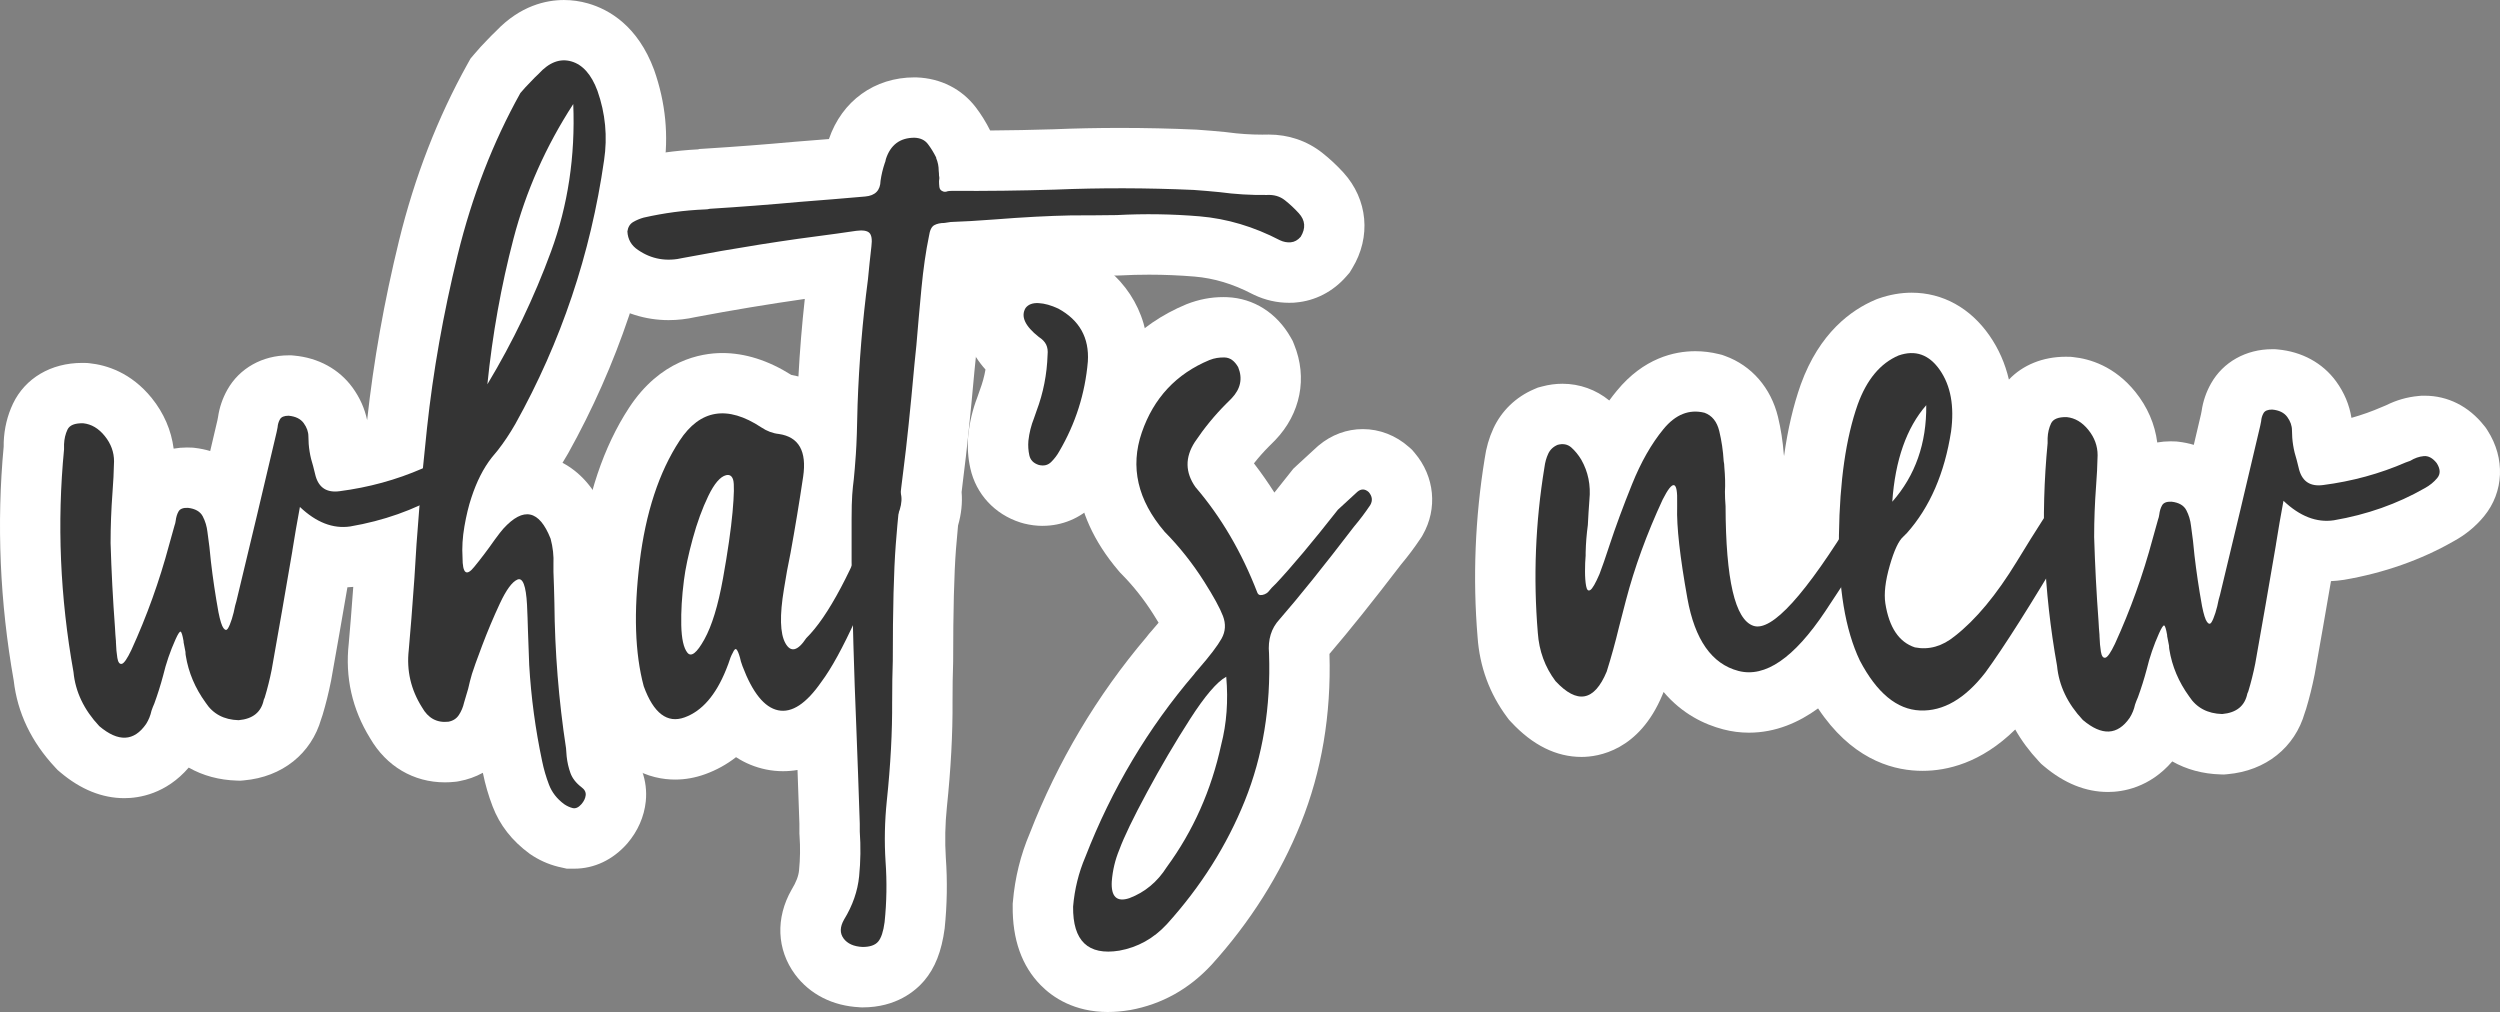 <?xml version="1.0" encoding="UTF-8"?> <svg xmlns="http://www.w3.org/2000/svg" id="Layer_1" viewBox="0 0 124.203 50.278"><rect x="0" y="0" width="124.203" height="50.278" fill="#808080" stroke="none"/><defs><style>.cls-1{fill:#343434;}.cls-1,.cls-2{stroke-width:0px;}.cls-2{fill:#fff;}</style></defs><path class="cls-2" d="M28.159,43.157l-.434-.098c-.504-.126-.976-.342-1.408-.641-.892-.655-1.489-1.43-1.843-2.354-.204-.532-.366-1.088-.481-1.652,0-.006-.002-.013-.004-.019-.36.199-.757.34-1.178.417l-.104.019-.105.012c-.17.019-.337.027-.499.027-1.557,0-2.906-.797-3.714-2.189-.894-1.445-1.25-3.031-1.062-4.716.064-.71.14-1.657.224-2.806-.102.01-.197.017-.291.021-.271,1.582-.541,3.121-.81,4.63-.124.621-.263,1.177-.425,1.716,0,0-.054.163-.065.191-.494,1.729-1.936,2.887-3.84,3.055l-.174.016-.174-.005c-.883-.025-1.694-.247-2.396-.646-1.128,1.309-2.461,1.519-3.199,1.519-1.102,0-2.172-.432-3.18-1.285l-.133-.113-.119-.127c-1.187-1.268-1.881-2.719-2.063-4.316C-.007,29.925-.175,26.014.183,22.185l.002-.227c.027-.677.182-1.318.46-1.903.606-1.27,1.89-2.025,3.436-2.025l.247.004.117.012c.843.087,2.064.458,3.093,1.729.602.746.972,1.604,1.089,2.514.214-.038.435-.057.661-.057l.288.008.107.012c.263.031.517.083.76.156.12-.508.239-1.017.358-1.525.009-.052.02-.105.031-.16.07-.483.226-.94.466-1.365.6-1.065,1.738-1.704,3.042-1.704h.136l.135.012c1.202.109,2.232.671,2.899,1.583.364.499.61,1.049.73,1.624.316-2.915.85-5.914,1.584-8.916.774-3.164,1.921-6.123,3.411-8.794l.14-.251.186-.22c.209-.249.426-.486.648-.71.139-.148.282-.292.43-.432,1.214-1.277,2.503-1.549,3.381-1.549.4,0,.802.057,1.194.169,1.051.302,2.472,1.119,3.282,3.299.577,1.638.733,3.284.483,4.945-.713,4.979-2.313,9.733-4.753,14.109-.093.162-.186.318-.28.47.782.412,1.619,1.195,2.201,2.672l.063.159.044.166c.187.698.269,1.405.243,2.104v.253c.02.52.036,1.033.046,1.542.02,2.31.203,4.594.544,6.828l.018.113.019.251c.698.706,1.065,1.704.959,2.734-.079.758-.396,1.48-.917,2.088-.717.818-1.646,1.254-2.638,1.254h-.367ZM31.142,37.34"></path><path class="cls-2" d="M28.386,3.053c-.562-.161-1.104.044-1.625.617-.136.125-.266.255-.391.391-.177.177-.349.365-.516.562-1.365,2.448-2.404,5.13-3.117,8.047-.714,2.917-1.221,5.784-1.523,8.602-.073.686-.141,1.351-.203,1.997-.01.003-.021.008-.031.011-1.292.562-2.662.938-4.109,1.125-.625.083-1.021-.167-1.188-.75-.042-.177-.083-.344-.125-.5-.156-.479-.234-.969-.234-1.469,0-.229-.078-.45-.234-.664-.156-.213-.406-.336-.75-.367-.219,0-.362.06-.43.18-.068.12-.107.253-.117.398-.021.083-.037.162-.047.234-.656,2.802-1.323,5.604-2,8.406-.021.073-.042.146-.062.219-.042.229-.097.451-.164.664-.068.214-.133.37-.195.469-.062.099-.136.094-.219-.016-.083-.109-.167-.372-.25-.789-.156-.864-.281-1.703-.375-2.516-.042-.479-.099-.969-.172-1.469-.031-.281-.109-.542-.234-.781-.125-.239-.37-.38-.734-.422-.24-.01-.396.05-.469.18-.073.13-.12.284-.141.461-.011.083-.031.167-.062.25-.083.312-.172.63-.266.953-.479,1.792-1.104,3.531-1.875,5.219-.208.438-.367.667-.477.688-.109.021-.183-.078-.219-.297-.037-.219-.06-.479-.07-.781v-.047c-.021-.229-.037-.453-.047-.672-.104-1.406-.177-2.807-.219-4.203,0-.833.031-1.667.094-2.5.042-.521.067-1.042.078-1.562,0-.458-.154-.877-.461-1.258-.308-.38-.664-.591-1.07-.633-.417-.01-.677.094-.781.312-.104.219-.161.464-.172.734v.25c-.354,3.656-.198,7.344.469,11.062.094.979.521,1.875,1.281,2.688.948.802,1.724.766,2.328-.109.125-.198.213-.417.266-.656.042-.125.088-.245.141-.359.167-.458.312-.922.438-1.391.146-.604.349-1.198.609-1.781.125-.281.211-.414.258-.398s.096.175.148.477v.047c.031.156.062.318.094.484,0,.073.005.136.016.188.135.833.463,1.609.984,2.328.364.562.911.854,1.641.875.708-.062,1.125-.401,1.25-1.016.021-.042.036-.078.047-.109.135-.448.25-.906.344-1.375.344-1.927.688-3.901,1.031-5.922.114-.719.239-1.442.375-2.172.812.771,1.646,1.094,2.5.969,1.225-.209,2.372-.559,3.442-1.045-.11,1.291-.195,2.497-.255,3.608-.104,1.469-.198,2.662-.281,3.578-.114,1.021.104,1.969.656,2.844.302.542.739.781,1.312.719.229-.042.403-.153.523-.336.12-.182.206-.388.258-.617.062-.219.13-.448.203-.688.052-.239.114-.484.188-.734.073-.239.242-.711.508-1.414s.557-1.396.875-2.078c.317-.682.609-1.081.875-1.195.266-.114.424.302.477,1.25.021.438.036.87.047,1.297.021.562.042,1.13.062,1.703.094,1.604.307,3.193.641,4.766.083.406.198.799.344,1.18.146.38.396.7.75.961.135.094.276.159.422.195.146.036.292-.029.438-.195.125-.146.195-.294.211-.445.016-.151-.055-.284-.211-.398-.271-.208-.453-.443-.547-.703-.094-.261-.156-.537-.188-.828-.011-.136-.021-.271-.031-.406-.365-2.385-.558-4.792-.578-7.219-.011-.51-.026-1.026-.047-1.547v-.375c.021-.417-.026-.838-.141-1.266-.562-1.427-1.344-1.594-2.344-.5-.094.104-.24.292-.438.562-.167.24-.341.479-.523.719-.183.24-.347.448-.492.625-.386.479-.578.323-.578-.469-.031-.489,0-1.005.094-1.547.094-.542.208-1.016.344-1.422.26-.802.599-1.469,1.016-2,.094-.114.192-.234.297-.359.302-.385.594-.823.875-1.312,2.271-4.073,3.739-8.438,4.406-13.094.177-1.177.067-2.328-.328-3.453-.302-.812-.734-1.299-1.297-1.461ZM27.378,12.491c-.839,2.287-1.894,4.487-3.164,6.602.25-2.469.682-4.88,1.297-7.234.614-2.354,1.604-4.583,2.969-6.688.104,2.594-.263,5.034-1.102,7.32Z"></path><path class="cls-2" d="M42.711,50.042c-1.339-.064-2.479-.644-3.212-1.632-.911-1.234-.974-2.807-.171-4.211.235-.388.341-.677.37-.962.056-.569.064-1.145.024-1.713l-.007-.105v-.497c-.029-.862-.06-1.758-.094-2.669-.237.041-.479.061-.725.061-.282,0-.565-.029-.842-.086-.535-.11-1.031-.314-1.487-.611-.467.363-.979.645-1.535.846-.49.177-.991.267-1.489.267-1.145,0-3.236-.469-4.381-3.608l-.045-.125-.034-.127c-.542-2.028-.635-4.415-.283-7.295.357-2.918,1.183-5.38,2.453-7.319,1.549-2.364,3.568-2.717,4.634-2.717,1.128,0,2.279.365,3.424,1.086.121.022.24.048.356.078.07-1.294.176-2.579.316-3.852-1.816.26-3.63.562-5.417.9-.452.102-.905.153-1.348.153-1.146,0-2.259-.349-3.218-1.008-1.072-.703-1.757-1.895-1.828-3.235l-.016-.292.042-.291c.16-1.122.798-2.083,1.75-2.638.384-.222.795-.395,1.227-.516l.142-.036c1.11-.251,2.242-.409,3.368-.468l.061-.018.329-.021c1.471-.092,2.938-.204,4.399-.337.581-.044,1.148-.09,1.708-.136.645-1.892,2.266-3.064,4.251-3.064l.11.002c1.193.044,2.236.572,2.936,1.487.269.353.507.737.713,1.15,1.042-.008,2.086-.028,3.133-.06,1.073-.045,2.204-.068,3.327-.068,1.247,0,2.521.028,3.79.085.546.038,1,.077,1.444.121l.106.013c.562.076,1.141.115,1.719.115,0,0,.262-.004.322-.004.983,0,1.899.312,2.65.901.376.296.73.626,1.057.984,1.218,1.337,1.389,3.204.441,4.758l-.133.219-.169.193c-.655.749-1.541,1.206-2.495,1.288l-.128.011-.215.004c-.599,0-1.182-.132-1.734-.393l-.102-.05c-.957-.497-1.892-.778-2.861-.86-.744-.062-1.503-.094-2.256-.094-.482,0-.966.013-1.451.039l-.115.003c-.775.011-1.544.016-2.308.016-.98.019-2.208.084-3.592.194-.272.021-.535.04-.787.056-.025.217-.049.441-.071.674-.093.977-.175,1.901-.247,2.775-.036.397-.07.729-.104,1.021-.207,2.294-.39,4.049-.552,5.294-.031.24-.06.485-.087.73.045.537-.013,1.092-.177,1.66-.037.386-.072.777-.103,1.176-.093,1.213-.14,3.084-.14,5.561l-.002.11c-.02.542-.029,1.171-.029,1.89.011,1.595-.084,3.373-.282,5.265-.086.835-.104,1.677-.052,2.499.083,1.154.064,2.345-.057,3.515-.152,1.148-.482,1.971-1.02,2.603-.426.498-1.382,1.321-3.058,1.321l-.144-.003Z"></path><path class="cls-2" d="M55.48,10.686c1.385-.073,2.758-.052,4.117.062,1.359.115,2.69.511,3.992,1.188.177.083.356.117.539.102.182-.016.346-.106.492-.273.26-.427.229-.817-.094-1.172-.219-.239-.451-.456-.695-.648-.245-.192-.544-.278-.898-.258-.792.011-1.573-.036-2.344-.141-.417-.042-.844-.078-1.281-.109-2.333-.104-4.63-.109-6.891-.016-1.708.052-3.412.073-5.109.062-.083,0-.156.005-.219.016-.052.021-.102.031-.148.031s-.097-.016-.148-.047c-.073-.042-.115-.109-.125-.203-.011-.094-.016-.188-.016-.281.021-.104.021-.192,0-.266,0-.083-.005-.167-.016-.25,0-.219-.042-.427-.125-.625v-.031c-.125-.25-.263-.474-.414-.672-.151-.198-.373-.302-.664-.312-.719,0-1.193.354-1.422,1.062-.011.073-.031.146-.062.219-.094.281-.162.568-.203.859-.011.479-.266.74-.766.781-1.073.094-2.151.183-3.234.266-1.489.136-2.984.25-4.484.344-.073.021-.151.031-.234.031-1.021.042-2.036.177-3.047.406-.188.052-.362.125-.523.219-.161.094-.258.25-.289.469.021.396.198.703.531.922.667.458,1.417.589,2.25.391,2.521-.479,5.058-.88,7.609-1.203.323-.042.651-.088.984-.141.323-.042.539-.008.648.102s.144.331.102.664c-.062.542-.12,1.089-.172,1.641-.271,2.073-.442,4.151-.516,6.234-.021,1.115-.049,1.938-.086,2.469-.036.531-.07.943-.102,1.234-.031.229-.057.487-.078.773-.021.287-.031.685-.031,1.195v2.141c0,.054.004.107.005.161-.175.373-.344.75-.536,1.113-.604,1.141-1.177,1.977-1.719,2.508-.427.646-.773.729-1.039.25-.266-.479-.289-1.375-.07-2.688.094-.604.203-1.203.328-1.797.229-1.26.438-2.521.625-3.781.188-1.271-.214-1.979-1.203-2.125-.302-.031-.594-.141-.875-.328-1.688-1.114-3.042-.893-4.062.664-1.021,1.558-1.682,3.57-1.984,6.039-.302,2.469-.234,4.521.203,6.156.49,1.344,1.167,1.859,2.031,1.547s1.552-1.104,2.062-2.375c.042-.104.078-.198.109-.281.073-.239.146-.422.219-.547.073-.167.135-.224.188-.172.052.052.109.188.172.406.021.115.062.255.125.422.5,1.323,1.091,2.055,1.773,2.195.682.141,1.398-.331,2.148-1.414.462-.617.993-1.581,1.588-2.862.043,1.705.075,3.411.146,5.112.062,1.604.12,3.203.172,4.797v.391c.052.739.042,1.479-.031,2.219-.073.739-.323,1.458-.75,2.156-.208.364-.216.677-.023.938.193.26.508.401.945.422.365,0,.622-.089.773-.266.151-.177.258-.5.32-.969.104-1,.12-2.005.047-3.016-.062-.99-.042-1.99.062-3,.188-1.792.276-3.442.266-4.953,0-.76.01-1.427.031-2,0-2.562.049-4.492.148-5.789.041-.539.09-1.062.141-1.581.018-.05.036-.095.054-.145.099-.318.116-.593.05-.825.044-.394.087-.792.137-1.175.156-1.198.338-2.948.547-5.25.031-.271.062-.578.094-.922.073-.885.156-1.823.25-2.812.094-.989.219-1.859.375-2.609.042-.292.13-.474.266-.547.135-.073.302-.109.5-.109.094-.01.198-.026.312-.047.625-.021,1.344-.062,2.156-.125,1.448-.114,2.724-.182,3.828-.203.75,0,1.505-.005,2.266-.016ZM36.394,25.444c-.078.87-.237,1.972-.477,3.305-.24,1.333-.547,2.339-.922,3.016-.375.677-.656.898-.844.664s-.289-.69-.305-1.367c-.016-.677.028-1.422.133-2.234.073-.583.219-1.273.438-2.07s.477-1.502.773-2.117c.297-.614.591-.958.883-1.031.177-.042.294.037.352.234.057.198.047.732-.031,1.602Z"></path><path class="cls-2" d="M51.806,26.126c-.308,0-.62-.039-.927-.116l-.183-.052c-1.276-.406-2.206-1.412-2.488-2.688-.117-.524-.153-1.073-.107-1.625.073-.69.223-1.308.45-1.897.042-.127.085-.249.128-.367.128-.34.221-.677.281-1.021-1.459-1.637-1.277-3.444-.584-4.601l.087-.146.104-.135c.691-.903,1.77-1.421,2.96-1.421l.228.006c.684.036,1.389.223,2.094.554l.16.081c2.068,1.127,3.172,3.112,3.027,5.444-.178,2.106-.792,4.035-1.828,5.801-.207.373-.509.771-.865,1.127-.68.679-1.582,1.054-2.54,1.054h0Z"></path><path class="cls-2" d="M52.576,15.334c-.354-.167-.68-.258-.977-.273s-.513.065-.648.242c-.25.417-.031.896.656,1.438.177.115.299.242.367.383.067.141.091.31.07.508-.031.969-.214,1.896-.547,2.781-.042.115-.083.234-.125.359-.146.365-.24.74-.281,1.125-.021.25-.005.492.047.727.052.234.208.394.469.477.25.062.456.013.617-.148s.294-.336.398-.523c.812-1.385,1.286-2.875,1.422-4.469.073-1.177-.417-2.052-1.469-2.625Z"></path><path class="cls-2" d="M55.053,50.278c-1.681,0-2.747-.722-3.345-1.328-.946-.958-1.415-2.284-1.396-3.944v-.109s.011-.108.011-.108c.1-1.179.382-2.32.839-3.392,1.376-3.543,3.339-6.853,5.801-9.752.078-.105.159-.204.245-.297,0,0,.272-.315.352-.411-.075-.125-.162-.267-.266-.43-.458-.723-.985-1.39-1.571-1.984l-.075-.076-.069-.081c-2.585-3.025-2.346-5.939-1.69-7.852.866-2.52,2.614-4.386,5.055-5.399.62-.243,1.217-.355,1.829-.355l.194.004c1.319.053,2.469.784,3.16,2.005l.094.167.072.177c.675,1.656.325,3.433-.938,4.753l-.313.313c-.26.261-.51.542-.745.841.357.463.696.947,1.016,1.451.254-.314.939-1.183.939-1.183l.169-.158c.335-.313.67-.621,1.005-.924l.091-.079c.635-.529,1.393-.809,2.192-.809.829,0,1.639.314,2.283.886l.159.141.137.162c.987,1.164,1.142,2.761.395,4.069l-.051.09-.058.086c-.299.449-.625.884-.97,1.294-1.39,1.817-2.584,3.309-3.555,4.44.09,3.017-.388,5.848-1.423,8.418-1.023,2.542-2.515,4.906-4.433,7.025-1.128,1.217-2.482,1.966-4.046,2.251-.415.067-.762.096-1.093.096h0Z"></path><path class="cls-2" d="M67.437,24.433c-.323.292-.646.589-.969.891-1.261,1.604-2.292,2.833-3.094,3.688-.136.125-.261.261-.375.406-.042.042-.099.078-.172.109-.073.031-.144.044-.211.039-.068-.005-.117-.044-.148-.117-.781-2.021-1.808-3.771-3.078-5.25-.511-.729-.521-1.474-.031-2.234.469-.698.989-1.333,1.562-1.906l.266-.266c.448-.469.557-.984.328-1.547-.177-.312-.398-.474-.664-.484-.266-.01-.519.031-.758.125-1.656.688-2.778,1.888-3.367,3.602-.588,1.714-.211,3.357,1.133,4.93.739.75,1.396,1.578,1.969,2.484.469.74.778,1.308.93,1.703.151.396.127.771-.07,1.125-.198.354-.578.854-1.141,1.5-.031.042-.062.078-.094.109-.042.042-.083.094-.125.156-2.292,2.677-4.094,5.703-5.406,9.078-.333.781-.536,1.604-.609,2.469-.021,1.708.745,2.438,2.297,2.188.917-.167,1.703-.604,2.359-1.312,1.688-1.865,2.979-3.909,3.875-6.133.896-2.224,1.297-4.664,1.203-7.32-.062-.688.109-1.25.516-1.688.979-1.125,2.213-2.661,3.703-4.609.292-.344.562-.703.812-1.078.125-.219.099-.432-.078-.641-.188-.167-.375-.172-.562-.016ZM60.672,36.995c-.49,2.26-1.391,4.286-2.703,6.078-.469.739-1.088,1.255-1.859,1.547-.625.208-.917-.068-.875-.828.042-.552.167-1.078.375-1.578.229-.625.688-1.576,1.375-2.852.688-1.276,1.401-2.49,2.141-3.641.739-1.151,1.338-1.852,1.797-2.102.104,1.198.021,2.323-.25,3.375Z"></path><path class="cls-2" d="M104.721,39.346c-1.102,0-2.172-.432-3.18-1.285l-.133-.113-.119-.127c-.467-.499-.857-1.025-1.17-1.579-1.707,1.677-3.4,2.054-4.606,2.054l-.242-.005c-1.404-.057-3.333-.666-4.947-3.097-.947.689-2.099,1.206-3.436,1.206-.428,0-.857-.055-1.273-.164-.95-.247-2.045-.773-2.966-1.859l-.056.139c-1.159,2.788-3.198,3.089-4.021,3.089-1.253,0-2.429-.583-3.495-1.731l-.11-.118-.096-.129c-.868-1.164-1.36-2.501-1.463-3.976-.244-2.926-.126-5.922.353-8.866.073-.531.218-1.035.432-1.499.402-.871,1.117-1.562,2.011-1.945l.196-.084.206-.055c.338-.091.681-.137,1.019-.137.85,0,1.671.294,2.326.832.122-.167.247-.328.375-.483,1.334-1.625,2.858-1.966,3.901-1.966.39,0,.785.049,1.174.145l.154.038.149.054c1.32.478,2.278,1.582,2.629,3.028.143.591.238,1.207.286,1.836.005.036.01.072.015.108.183-1.323.458-2.5.83-3.554.93-2.576,2.517-3.704,3.686-4.202l.091-.039.093-.033c.545-.191,1.097-.288,1.64-.288,1.543,0,2.918.76,3.873,2.14.454.657.773,1.384.958,2.177.688-.725,1.685-1.135,2.824-1.135l.247.004.117.012c.843.087,2.064.458,3.093,1.729.602.746.972,1.604,1.089,2.514.214-.038.435-.057.661-.057l.288.008.107.012c.263.031.517.083.76.156.12-.508.239-1.017.358-1.525.009-.052.02-.106.031-.16.07-.483.226-.94.466-1.364.6-1.066,1.738-1.704,3.042-1.704h.136l.135.012c1.202.109,2.232.671,2.899,1.583.405.554.664,1.172.765,1.816.52-.146,1.023-.325,1.507-.536l.214-.089c.508-.255,1.045-.409,1.601-.46l.136-.013.189-.002c1.138,0,2.182.526,2.939,1.482l.093.117.081.125c.887,1.381.819,3.055-.173,4.265-.417.507-.927.925-1.518,1.245-1.601.917-3.452,1.573-5.438,1.912-.245.037-.452.057-.648.065-.271,1.582-.541,3.121-.81,4.63-.124.621-.263,1.177-.425,1.716,0,0-.054.163-.065.191-.494,1.729-1.936,2.887-3.84,3.055l-.174.016-.174-.005c-.883-.025-1.694-.247-2.396-.646-1.128,1.309-2.461,1.519-3.199,1.519Z"></path><path class="cls-2" d="M121.057,23.005c-.198-.25-.412-.364-.641-.344-.229.021-.453.099-.672.234-.073.031-.146.058-.219.078-1.292.562-2.662.938-4.109,1.125-.625.083-1.021-.167-1.188-.75-.042-.177-.083-.344-.125-.5-.156-.479-.234-.969-.234-1.469,0-.229-.078-.45-.234-.664-.156-.213-.406-.336-.75-.367-.219,0-.362.06-.43.18-.068.12-.107.253-.117.398-.021.083-.037.162-.047.234-.656,2.802-1.323,5.604-2,8.406-.021.073-.042.146-.062.219-.042.229-.097.451-.164.664-.068.214-.133.37-.195.469-.062.099-.136.094-.219-.016-.083-.109-.167-.372-.25-.789-.156-.864-.281-1.703-.375-2.516-.042-.479-.099-.969-.172-1.469-.031-.281-.109-.542-.234-.781-.125-.239-.37-.38-.734-.422-.24-.01-.396.05-.469.18-.073.13-.12.284-.141.461-.011.083-.031.167-.062.25-.083.312-.172.63-.266.953-.479,1.792-1.104,3.531-1.875,5.219-.208.438-.367.667-.477.688-.109.021-.183-.078-.219-.297-.037-.219-.06-.479-.07-.781v-.047c-.021-.229-.037-.453-.047-.672-.104-1.406-.177-2.807-.219-4.203,0-.833.031-1.667.094-2.5.042-.521.067-1.042.078-1.562,0-.458-.154-.877-.461-1.258-.308-.38-.664-.591-1.07-.633-.417-.01-.677.094-.781.312-.104.219-.161.464-.172.734v.25c-.119,1.226-.159,2.457-.162,3.69-.359.55-.808,1.266-1.369,2.185-1.011,1.656-2.037,2.891-3.078,3.703-.625.511-1.287.698-1.984.562-.792-.26-1.281-.989-1.469-2.188-.073-.489,0-1.114.219-1.875.219-.76.442-1.239.672-1.438l.188-.188c1.135-1.281,1.864-2.963,2.188-5.047.167-1.25-.019-2.263-.555-3.039-.537-.776-1.222-1.018-2.055-.727-.906.386-1.583,1.198-2.031,2.438-.583,1.656-.893,3.808-.93,6.453-.001.081.006.151.005.231-2.025,3.139-3.446,4.582-4.255,4.308-.912-.307-1.373-2.289-1.383-5.945-.021-.26-.031-.5-.031-.719.021-.354.01-.766-.031-1.234,0-.094-.011-.188-.031-.281-.031-.521-.104-1.018-.219-1.492-.115-.474-.359-.778-.734-.914-.761-.188-1.44.083-2.039.812-.599.729-1.12,1.644-1.562,2.742-.443,1.099-.82,2.123-1.133,3.07-.188.573-.349,1.037-.484,1.391-.198.458-.349.722-.453.789-.104.068-.175.003-.211-.195-.037-.198-.055-.442-.055-.734s.01-.552.031-.781v-.141c.01-.458.047-.917.109-1.375.021-.417.047-.833.078-1.25.073-.729-.062-1.396-.406-2-.146-.239-.31-.44-.492-.602-.183-.161-.409-.206-.68-.133-.219.094-.375.242-.469.445s-.156.43-.188.68c-.448,2.729-.557,5.469-.328,8.219.062.896.354,1.693.875,2.391,1.083,1.167,1.932,1.011,2.547-.469.229-.729.432-1.463.609-2.203.114-.448.229-.891.344-1.328.427-1.635,1.036-3.307,1.828-5.016.51-1.01.75-.953.719.172v.203c-.031.958.138,2.469.508,4.531.37,2.062,1.216,3.266,2.539,3.609,1.323.344,2.758-.641,4.305-2.953.298-.446.564-.849.813-1.229.152,1.444.445,2.683.914,3.667.844,1.604,1.841,2.43,2.992,2.477,1.151.047,2.231-.581,3.242-1.883.747-1.023,1.762-2.598,3.036-4.703.104,1.454.264,2.911.526,4.375.094.979.521,1.875,1.281,2.688.948.802,1.724.766,2.328-.109.125-.198.213-.417.266-.656.042-.125.088-.245.141-.359.167-.458.312-.922.438-1.391.146-.604.349-1.198.609-1.781.125-.281.211-.414.258-.398s.096.175.148.477v.047c.031.156.062.318.094.484,0,.073.005.136.016.188.135.833.463,1.609.984,2.328.364.562.911.854,1.641.875.708-.062,1.125-.401,1.25-1.016.021-.042.036-.078.047-.109.135-.448.25-.906.344-1.375.344-1.927.688-3.901,1.031-5.922.114-.719.239-1.442.375-2.172.812.771,1.646,1.094,2.5.969,1.646-.281,3.151-.812,4.516-1.594.25-.135.458-.305.625-.508.167-.203.156-.45-.031-.742ZM95.698,20.13c.021,1.896-.542,3.495-1.688,4.797.146-2.073.708-3.672,1.688-4.797Z"></path><path class="cls-1" d="M14.527,27.358c-.344,2.021-.688,3.995-1.031,5.922-.094.469-.208.927-.344,1.375-.011.031-.026.068-.047.109-.125.615-.542.953-1.25,1.016-.729-.021-1.276-.312-1.641-.875-.521-.719-.849-1.495-.984-2.328-.011-.052-.016-.114-.016-.188-.031-.167-.062-.328-.094-.484v-.047c-.052-.302-.102-.461-.148-.477s-.133.117-.258.398c-.261.583-.464,1.177-.609,1.781-.125.469-.271.933-.438,1.391-.052.115-.099.234-.141.359-.052.24-.141.458-.266.656-.604.875-1.38.911-2.328.109-.761-.812-1.188-1.708-1.281-2.688-.667-3.719-.823-7.406-.469-11.062v-.25c.011-.271.068-.516.172-.734.104-.219.365-.323.781-.312.406.042.763.253,1.07.633.307.38.461.8.461,1.258-.011.521-.037,1.042-.078,1.562-.062.833-.094,1.667-.094,2.5.042,1.396.114,2.797.219,4.203.01.219.026.443.047.672v.047c.01.302.034.562.07.781.036.219.109.318.219.297.109-.021.268-.25.477-.688.771-1.688,1.396-3.427,1.875-5.219.094-.323.182-.641.266-.953.031-.083.052-.167.062-.25.021-.177.067-.331.141-.461.073-.13.229-.19.469-.18.364.042.609.183.734.422.125.24.203.5.234.781.073.5.13.99.172,1.469.094.812.219,1.651.375,2.516.083.417.167.68.25.789.083.109.156.115.219.016.062-.099.127-.255.195-.469.067-.213.122-.435.164-.664.021-.073.042-.146.062-.219.677-2.802,1.344-5.604,2-8.406.01-.073.026-.151.047-.234.01-.146.049-.278.117-.398.067-.12.211-.18.43-.18.344.031.594.154.75.367.156.214.234.435.234.664,0,.5.078.99.234,1.469.042.156.083.323.125.5.167.583.562.833,1.188.75,1.448-.188,2.817-.562,4.109-1.125.073-.021.146-.047.219-.078.219-.135.442-.213.672-.234.229-.021.442.094.641.344.188.292.198.539.031.742-.167.203-.375.373-.625.508-1.365.781-2.87,1.312-4.516,1.594-.854.125-1.688-.198-2.5-.969-.136.729-.261,1.453-.375,2.172Z"></path><path class="cls-1" d="M27.355,26.764c.114.427.161.849.141,1.266v.375c.021.521.036,1.037.047,1.547.021,2.427.213,4.833.578,7.219.01.135.021.271.031.406.031.292.094.567.188.828.094.26.276.495.547.703.156.114.227.247.211.398-.016.151-.086.299-.211.445-.146.167-.292.231-.438.195-.146-.037-.287-.102-.422-.195-.354-.261-.604-.581-.75-.961-.146-.38-.261-.773-.344-1.18-.333-1.573-.547-3.161-.641-4.766-.021-.573-.042-1.141-.062-1.703-.011-.427-.026-.859-.047-1.297-.052-.948-.211-1.364-.477-1.25-.266.115-.558.513-.875,1.195-.318.683-.609,1.375-.875,2.078s-.435,1.175-.508,1.414c-.073.25-.136.495-.188.734-.073.24-.141.469-.203.688-.052.229-.138.435-.258.617-.12.183-.294.294-.523.336-.573.062-1.01-.177-1.312-.719-.552-.875-.771-1.823-.656-2.844.083-.917.177-2.109.281-3.578.115-2.146.323-4.627.625-7.445.302-2.817.81-5.685,1.523-8.602.713-2.917,1.752-5.599,3.117-8.047.167-.198.338-.385.516-.562.125-.135.255-.266.391-.391.521-.573,1.062-.778,1.625-.617.562.162.995.648,1.297,1.461.396,1.125.505,2.276.328,3.453-.667,4.656-2.136,9.021-4.406,13.094-.281.49-.573.927-.875,1.312-.104.125-.203.245-.297.359-.417.531-.755,1.198-1.016,2-.136.406-.25.88-.344,1.422-.094.542-.125,1.058-.094,1.547,0,.792.192.948.578.469.146-.177.31-.385.492-.625.182-.239.356-.479.523-.719.198-.271.344-.458.438-.562,1-1.094,1.781-.927,2.344.5ZM28.48,5.17c-1.365,2.104-2.354,4.333-2.969,6.688-.615,2.354-1.047,4.766-1.297,7.234,1.271-2.114,2.325-4.315,3.164-6.602.838-2.286,1.206-4.727,1.102-7.32Z"></path><path class="cls-1" d="M31.777,27.936c.302-2.469.964-4.481,1.984-6.039,1.021-1.557,2.375-1.778,4.062-.664.281.188.573.297.875.328.989.146,1.391.854,1.203,2.125-.188,1.261-.396,2.521-.625,3.781-.125.594-.234,1.193-.328,1.797-.219,1.312-.195,2.208.07,2.688.266.479.612.396,1.039-.25.542-.531,1.114-1.367,1.719-2.508.604-1.141,1.122-2.331,1.555-3.57.432-1.239.758-1.802.977-1.688.458.292.588.755.391,1.391-1.604,4.375-2.901,7.224-3.891,8.547-.75,1.083-1.466,1.555-2.148,1.414-.683-.141-1.273-.872-1.773-2.195-.062-.167-.104-.307-.125-.422-.062-.219-.12-.354-.172-.406-.052-.052-.115.005-.188.172-.073.125-.146.308-.219.547-.031.083-.068.177-.109.281-.511,1.271-1.198,2.062-2.062,2.375s-1.542-.203-2.031-1.547c-.438-1.635-.505-3.688-.203-6.156ZM35.917,28.749c.239-1.333.398-2.435.477-3.305.078-.87.088-1.403.031-1.602-.058-.198-.175-.276-.352-.234-.292.073-.586.417-.883,1.031-.297.615-.555,1.32-.773,2.117s-.365,1.487-.438,2.07c-.104.812-.148,1.558-.133,2.234.016.677.117,1.133.305,1.367s.469.013.844-.664c.375-.677.682-1.682.922-3.016Z"></path><path class="cls-1" d="M44.323,34.842c.01,1.511-.078,3.161-.266,4.953-.104,1.01-.125,2.01-.062,3,.073,1.01.057,2.016-.047,3.016-.062.469-.169.792-.32.969-.151.177-.409.266-.773.266-.438-.021-.752-.162-.945-.422-.192-.261-.185-.573.023-.938.427-.698.677-1.417.75-2.156.073-.74.083-1.479.031-2.219v-.391c-.052-1.594-.109-3.193-.172-4.797-.114-2.729-.192-5.463-.234-8.203v-2.141c0-.51.011-.909.031-1.195.021-.286.047-.544.078-.773.031-.292.065-.703.102-1.234.037-.531.065-1.354.086-2.469.073-2.083.245-4.161.516-6.234.052-.552.109-1.099.172-1.641.042-.333.008-.555-.102-.664s-.325-.143-.648-.102c-.333.052-.661.099-.984.141-2.552.323-5.088.724-7.609,1.203-.833.198-1.583.068-2.25-.391-.333-.219-.51-.526-.531-.922.031-.219.128-.375.289-.469.162-.094.336-.167.523-.219,1.011-.229,2.026-.364,3.047-.406.083,0,.162-.01.234-.031,1.5-.094,2.995-.208,4.484-.344,1.083-.083,2.162-.172,3.234-.266.5-.042.755-.302.766-.781.042-.292.109-.578.203-.859.031-.073.052-.146.062-.219.229-.708.703-1.062,1.422-1.062.292.011.513.115.664.312.151.198.289.422.414.672v.031c.083.198.125.406.125.625.01.083.016.167.016.25.021.073.021.162,0,.266,0,.094.005.188.016.281.01.094.052.162.125.203.052.031.102.047.148.047s.096-.01.148-.031c.062-.01.135-.016.219-.016,1.698.011,3.401-.01,5.109-.062,2.26-.094,4.557-.088,6.891.016.438.031.864.068,1.281.109.771.104,1.552.151,2.344.141.354-.021.653.065.898.258.245.193.477.409.695.648.323.354.354.745.094,1.172-.146.167-.31.258-.492.273-.183.016-.362-.018-.539-.102-1.302-.677-2.633-1.073-3.992-1.188-1.359-.114-2.732-.135-4.117-.062-.761.011-1.516.016-2.266.016-1.104.021-2.38.089-3.828.203-.812.062-1.531.104-2.156.125-.115.021-.219.037-.312.047-.198,0-.365.037-.5.109-.136.073-.224.255-.266.547-.156.75-.281,1.62-.375,2.609-.094.99-.177,1.927-.25,2.812-.031.344-.062.651-.094.922-.208,2.302-.391,4.052-.547,5.25-.156,1.188-.284,2.43-.383,3.727-.099,1.297-.148,3.227-.148,5.789-.021.573-.031,1.24-.031,2Z"></path><path class="cls-1" d="M52.623,22.428c-.104.188-.237.362-.398.523s-.367.211-.617.148c-.261-.083-.417-.242-.469-.477-.052-.234-.068-.477-.047-.727.042-.385.135-.76.281-1.125.042-.125.083-.245.125-.359.333-.885.516-1.812.547-2.781.021-.198-.003-.367-.07-.508-.068-.141-.19-.268-.367-.383-.688-.542-.906-1.021-.656-1.438.135-.177.352-.258.648-.242s.622.107.977.273c1.052.573,1.542,1.448,1.469,2.625-.136,1.594-.609,3.083-1.422,4.469Z"></path><path class="cls-1" d="M63.375,29.011c.802-.854,1.833-2.083,3.094-3.688.323-.302.646-.599.969-.891.188-.156.375-.151.562.016.177.208.203.422.078.641-.25.375-.521.734-.812,1.078-1.49,1.948-2.724,3.484-3.703,4.609-.406.438-.578,1-.516,1.688.094,2.656-.308,5.096-1.203,7.32-.896,2.224-2.188,4.268-3.875,6.133-.656.708-1.442,1.146-2.359,1.312-1.552.25-2.317-.479-2.297-2.188.073-.865.276-1.688.609-2.469,1.312-3.375,3.115-6.401,5.406-9.078.042-.062.083-.114.125-.156.031-.031.062-.067.094-.109.562-.646.942-1.146,1.141-1.5.198-.354.221-.729.07-1.125-.151-.396-.461-.963-.93-1.703-.573-.906-1.229-1.734-1.969-2.484-1.344-1.573-1.721-3.216-1.133-4.93.589-1.713,1.711-2.914,3.367-3.602.239-.094.492-.135.758-.125.266.011.487.172.664.484.229.562.12,1.078-.328,1.547l-.266.266c-.573.573-1.094,1.208-1.562,1.906-.49.761-.479,1.505.031,2.234,1.271,1.479,2.297,3.229,3.078,5.25.031.073.081.112.148.117.067.005.138-.008.211-.039.073-.031.13-.067.172-.109.114-.146.239-.281.375-.406ZM59.125,35.722c-.74,1.151-1.453,2.364-2.141,3.641-.688,1.276-1.146,2.227-1.375,2.852-.208.5-.333,1.026-.375,1.578-.042.76.25,1.036.875.828.771-.292,1.391-.808,1.859-1.547,1.312-1.792,2.213-3.818,2.703-6.078.271-1.052.354-2.177.25-3.375-.458.25-1.058.951-1.797,2.102Z"></path><path class="cls-1" d="M79.948,27.13c.312-.948.69-1.971,1.133-3.07.442-1.099.963-2.013,1.562-2.742.599-.729,1.278-1,2.039-.812.375.136.62.44.734.914.114.474.188.972.219,1.492.021.094.031.188.031.281.042.469.052.88.031,1.234,0,.219.01.458.031.719.01,3.656.471,5.638,1.383,5.945.911.308,2.591-1.544,5.039-5.555.031-.073.062-.146.094-.219.104-.198.219-.385.344-.562.125-.177.271-.317.438-.422.198-.083.354-.088.469-.016.114.073.172.224.172.453-.011.312-.125.748-.344,1.305-.219.558-1.102,1.992-2.648,4.305s-2.982,3.297-4.305,2.953c-1.323-.344-2.169-1.547-2.539-3.609-.37-2.062-.539-3.573-.508-4.531v-.203c.031-1.125-.208-1.182-.719-.172-.792,1.708-1.401,3.38-1.828,5.016-.115.438-.229.88-.344,1.328-.177.74-.38,1.474-.609,2.203-.615,1.479-1.464,1.636-2.547.469-.521-.698-.812-1.495-.875-2.391-.229-2.75-.12-5.489.328-8.219.031-.25.094-.477.188-.68s.25-.352.469-.445c.271-.073.497-.028.68.133.182.162.346.362.492.602.344.604.479,1.271.406,2-.031.417-.058.833-.078,1.25-.062.458-.099.917-.109,1.375v.141c-.021.229-.031.49-.031.781s.018.537.055.734c.036.198.106.263.211.195.104-.067.255-.331.453-.789.135-.354.297-.817.484-1.391Z"></path><path class="cls-1" d="M91.362,26.552c.037-2.646.347-4.797.93-6.453.448-1.239,1.125-2.052,2.031-2.438.833-.292,1.518-.049,2.055.727.536.776.721,1.789.555,3.039-.323,2.083-1.052,3.766-2.188,5.047l-.188.188c-.229.198-.453.677-.672,1.438-.219.761-.292,1.386-.219,1.875.188,1.198.677,1.927,1.469,2.188.698.136,1.359-.052,1.984-.562,1.042-.812,2.067-2.047,3.078-3.703,1.01-1.656,1.692-2.713,2.047-3.172.104-.114.198-.234.281-.359.135-.208.281-.391.438-.547.25-.25.5-.245.75.016.094.146.146.318.156.516.01.198-.005.391-.047.578-.094.365-.234.693-.422.984-.25.396-.505.792-.766,1.188-1.74,2.938-3.073,5.042-4,6.312-1.011,1.302-2.091,1.93-3.242,1.883-1.151-.047-2.148-.872-2.992-2.477-.729-1.531-1.075-3.62-1.039-6.266ZM94.01,24.927c1.146-1.302,1.708-2.901,1.688-4.797-.979,1.125-1.542,2.724-1.688,4.797Z"></path><path class="cls-1" d="M113.073,27.052c-.344,2.021-.688,3.995-1.031,5.922-.094.469-.208.927-.344,1.375-.011.031-.026.068-.047.109-.125.615-.542.953-1.25,1.016-.729-.021-1.276-.312-1.641-.875-.521-.719-.849-1.495-.984-2.328-.011-.052-.016-.114-.016-.188-.031-.167-.062-.328-.094-.484v-.047c-.052-.302-.102-.461-.148-.477s-.133.117-.258.398c-.261.583-.464,1.177-.609,1.781-.125.469-.271.933-.438,1.391-.052.115-.099.234-.141.359-.052.24-.141.458-.266.656-.604.875-1.38.911-2.328.109-.761-.812-1.188-1.708-1.281-2.688-.667-3.719-.823-7.406-.469-11.062v-.25c.011-.271.068-.516.172-.734.104-.219.365-.323.781-.312.406.042.763.253,1.07.633.307.38.461.8.461,1.258-.011.521-.037,1.042-.078,1.562-.062.833-.094,1.667-.094,2.5.042,1.396.114,2.797.219,4.203.01.219.026.443.047.672v.047c.01.302.034.562.07.781.036.219.109.318.219.297.109-.021.268-.25.477-.688.771-1.688,1.396-3.427,1.875-5.219.094-.323.182-.641.266-.953.031-.083.052-.167.062-.25.021-.177.067-.331.141-.461.073-.13.229-.19.469-.18.364.042.609.183.734.422.125.24.203.5.234.781.073.5.13.99.172,1.469.094.812.219,1.651.375,2.516.083.417.167.68.25.789.083.109.156.115.219.016.062-.099.127-.255.195-.469.067-.213.122-.435.164-.664.021-.073.042-.146.062-.219.677-2.802,1.344-5.604,2-8.406.01-.073.026-.151.047-.234.01-.146.049-.278.117-.398.067-.12.211-.18.43-.18.344.031.594.154.75.367.156.214.234.435.234.664,0,.5.078.99.234,1.469.042.156.083.323.125.5.167.583.562.833,1.188.75,1.448-.188,2.817-.562,4.109-1.125.073-.021.146-.047.219-.078.219-.135.442-.213.672-.234.229-.021.442.094.641.344.188.292.198.539.031.742-.167.203-.375.373-.625.508-1.365.781-2.87,1.312-4.516,1.594-.854.125-1.688-.198-2.5-.969-.136.729-.261,1.453-.375,2.172Z"></path></svg> 